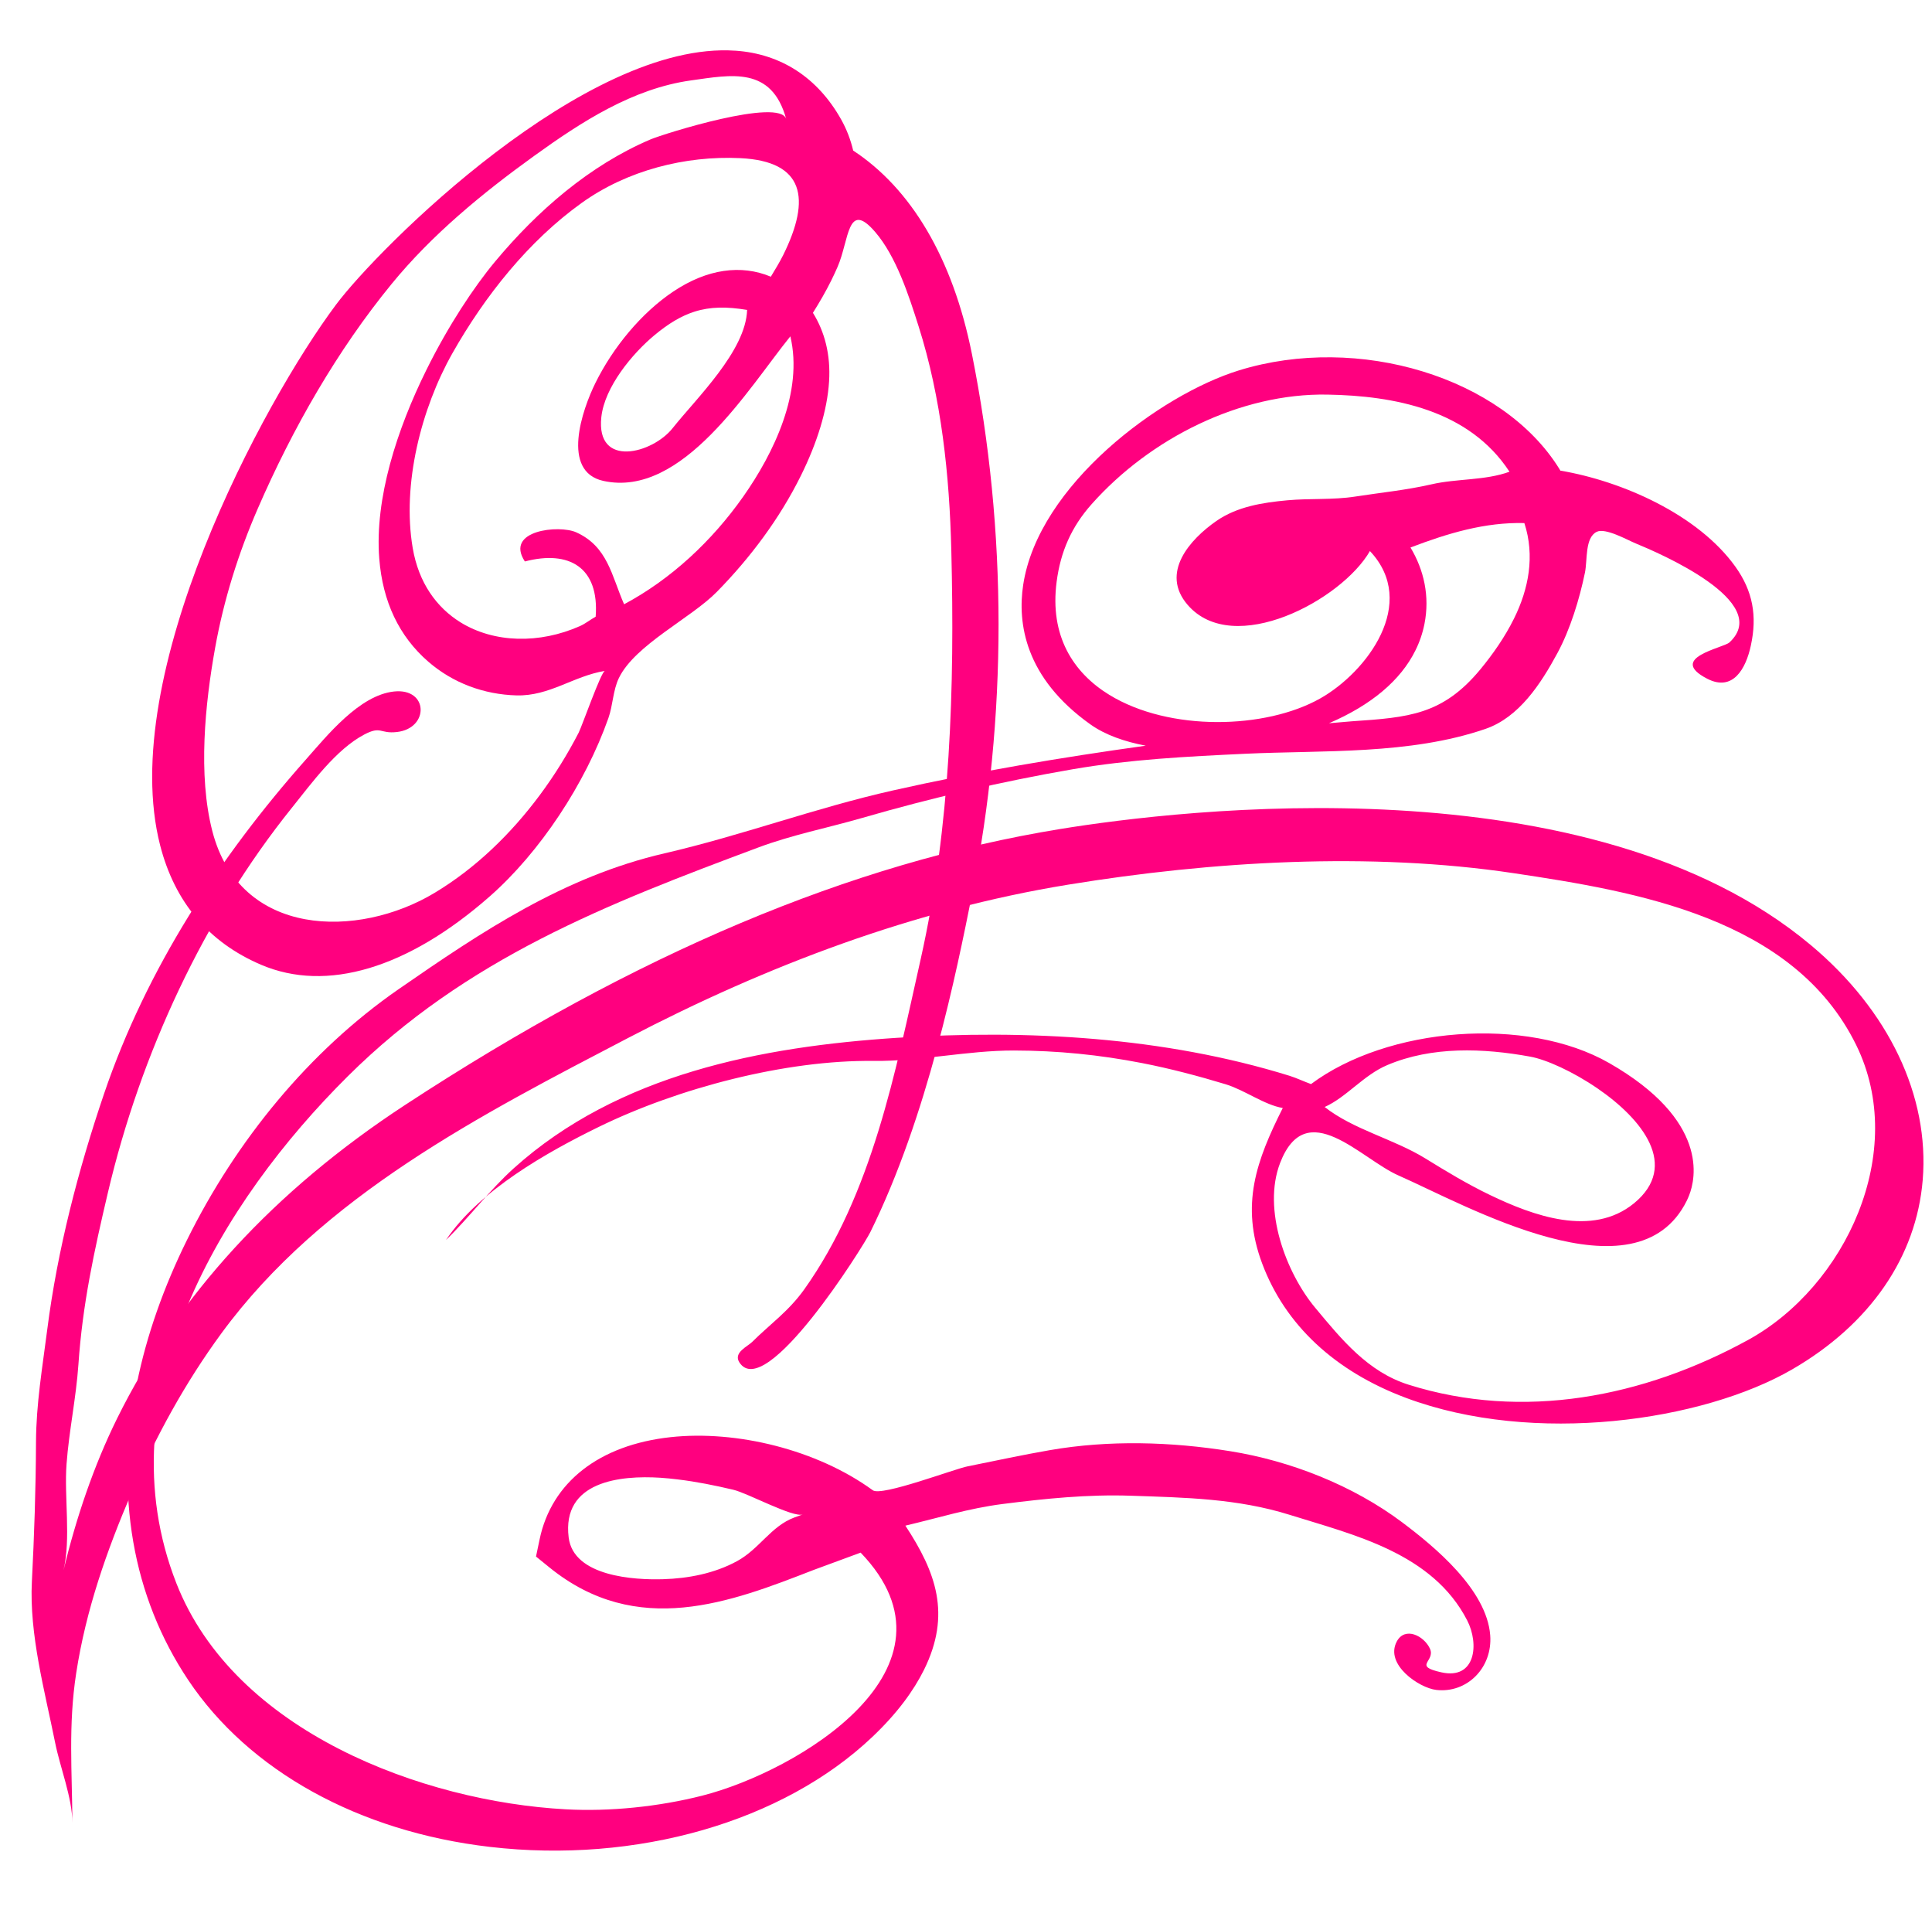 <?xml version="1.0"?><svg width="213.514" height="212.162" xmlns="http://www.w3.org/2000/svg">
 <title>Pink Decorative Swirl</title>

 <g>
  <title>Layer 1</title>
  <g id="svg_1">
   <g id="svg_13">
    <path d="m136.905,40.931c-8.688,2.677 -22.168,12.666 -23.83,23.708c-0.628,4.177 0.155,10.243 7.453,15.417c1.633,1.155 3.749,1.893 6.094,2.337c-9.352,1.303 -18.686,2.861 -27.91,4.939c-8.641,1.944 -16.702,4.977 -25.266,6.954c-11.121,2.572 -20.145,8.608 -29.411,15.024c-9.887,6.855 -17.943,16.731 -23.364,27.688c-2.561,5.175 -4.47,10.551 -5.543,15.863c-2.465,12.202 -0.497,23.541 5.678,32.779c6.704,10.025 18.848,16.744 33.331,18.429c16.192,1.888 32.389,-2.769 42.273,-12.155c2.751,-2.606 4.561,-5.105 5.71,-7.419c3.021,-6.117 1.333,-10.754 -2.062,-15.921c3.687,-0.867 6.973,-1.909 10.744,-2.391c4.701,-0.598 9.409,-1.079 14.183,-0.915c5.985,0.206 11.773,0.302 17.562,2.117c7.061,2.21 15.763,4.202 19.6,11.661c1.341,2.608 0.93,6.569 -2.84,5.739c-3.248,-0.712 -0.622,-1.194 -1.28,-2.624c-0.66,-1.43 -2.765,-2.463 -3.66,-0.791c-1.361,2.549 2.465,5.134 4.355,5.355c3.394,0.398 6.244,-2.442 5.968,-6.047c-0.389,-5.029 -6.136,-9.773 -9.729,-12.47c-5.467,-4.101 -12.376,-6.797 -18.997,-7.859c-6.529,-1.05 -13.42,-1.253 -19.954,-0.114c-3.038,0.525 -6.033,1.181 -9.053,1.783c-1.498,0.289 -9.525,3.359 -10.499,2.648c-6.161,-4.489 -15.068,-6.659 -22.343,-5.869c-7.882,0.855 -13.159,4.972 -14.48,11.291l-0.398,1.901l1.478,1.199c9.701,7.869 20.051,3.843 29.179,0.291c0,0 3.945,-1.453 5.218,-1.923c12.267,12.732 -7.018,24.188 -17.505,26.853c-4.755,1.21 -10.198,1.782 -15.109,1.508c-15.741,-0.863 -36.56,-8.54 -43.006,-24.975c-8.136,-20.743 5.028,-42.197 18.94,-56.015c13.109,-13.026 28.654,-19.049 45.381,-25.288c3.725,-1.393 7.634,-2.153 11.476,-3.263c7.589,-2.201 15.49,-4.037 23.238,-5.374c6.351,-1.095 12.652,-1.411 19.056,-1.714c8.679,-0.409 18.2,0.129 26.573,-2.745c3.716,-1.274 6.118,-4.968 7.961,-8.378c1.42,-2.629 2.439,-5.965 3.043,-8.895c0.286,-1.424 -0.015,-3.848 1.295,-4.504c0.963,-0.48 3.4,0.905 4.3,1.274c2.591,1.065 15.215,6.456 10.375,10.944c-0.663,0.62 -6.929,1.704 -2.461,4.011c2.851,1.471 4.279,-1.113 4.824,-3.663c0.715,-3.273 0.224,-6.029 -1.721,-8.734c-4.105,-5.72 -12.469,-9.436 -19.331,-10.596c-0.049,-0.069 -0.089,-0.158 -0.132,-0.227c-6.266,-10.071 -22.153,-14.94 -35.406,-10.844l0,0zm-14.309,35.847c-4.023,-2.471 -6.599,-6.54 -5.824,-12.487c0.431,-3.331 1.64,-6.076 3.859,-8.573c6.483,-7.297 16.451,-12.289 26.066,-12.118c7.348,0.129 15.637,1.659 20.124,8.523c-2.689,0.984 -5.824,0.746 -8.61,1.39c-2.802,0.643 -5.608,0.915 -8.446,1.355c-2.467,0.385 -5.01,0.182 -7.488,0.411c-2.721,0.25 -5.544,0.686 -7.849,2.286c-2.895,2.012 -6.256,5.717 -3.167,9.28c5.066,5.846 17.024,-0.535 20.135,-5.957c5.408,5.738 -0.332,13.381 -5.51,16.295c-6.024,3.394 -16.638,3.674 -23.289,-0.406zm45.868,-18.982c1.186,3.631 0.473,7.289 -1.142,10.549c-1.018,2.06 -2.358,3.961 -3.704,5.596c-4.187,5.066 -7.956,5.33 -14.212,5.757c0,0 -1.273,0.108 -2.535,0.216c4.663,-1.999 7.924,-4.739 9.551,-8.041c0.466,-0.934 0.798,-1.912 1.001,-2.925c0.607,-3.064 -0.058,-5.978 -1.543,-8.452c4.148,-1.58 8.224,-2.806 12.584,-2.7l0,0zm-93.551,105.673c2.063,0.246 4.112,0.663 6.128,1.139c1.579,0.367 6.617,3.115 7.677,2.727c-0.54,0.198 -0.913,0.33 -0.913,0.33c-2.613,0.968 -3.864,3.483 -6.369,4.841c-2.483,1.349 -5.37,1.905 -8.149,1.986c-3.18,0.098 -9.904,-0.291 -10.441,-4.61c-0.769,-6.223 5.702,-6.882 10.132,-6.601c0.65,0.042 1.293,0.109 1.935,0.187z" fill="#ff007f" id="svg_14"/>
   </g>
   <g id="svg_15">
    <path d="m7.014,173.511c0.842,-3.455 0.068,-8.129 0.34,-11.744c0.274,-3.673 1.06,-7.329 1.311,-10.988c0.456,-6.67 1.734,-12.529 3.271,-19.051c3.595,-15.248 10.583,-30.359 20.31,-42.461c2.17,-2.7 4.906,-6.482 8.015,-8.109c1.886,-0.989 1.701,-0.058 3.598,-0.274c3.595,-0.403 3.514,-4.889 -0.317,-4.478c-3.834,0.411 -7.401,4.881 -9.767,7.55c-9.445,10.659 -17.561,23.03 -22.269,36.876c-2.847,8.379 -5.152,17.216 -6.283,26.06c-0.538,4.214 -1.227,8.21 -1.245,12.463c-0.02,5.154 -0.193,10.267 -0.454,15.382c-0.304,5.842 1.427,12.121 2.566,17.803c0.548,2.746 1.897,6.09 1.909,8.862c-0.025,-5.633 -0.469,-10.76 0.423,-16.539c1.08,-7.004 3.372,-13.518 6.118,-19.918c2.672,-6.221 5.943,-12.186 9.921,-17.611c11.172,-15.245 28.806,-24.212 44.957,-32.648c15.332,-8.001 31.644,-14.172 48.629,-16.938c15.867,-2.59 33.367,-3.645 49.25,-1.266c13.524,2.025 30.924,4.916 37.84,18.987c5.786,11.778 -1.173,26.689 -11.97,32.598c-11.532,6.314 -24.831,8.922 -37.503,4.931c-4.485,-1.413 -7.378,-4.97 -10.321,-8.507c-3.218,-3.867 -5.849,-10.847 -3.874,-15.989c2.898,-7.516 8.914,-0.444 13.101,1.387c7.419,3.26 26.265,14.051 31.845,2.777c0.094,-0.192 0.177,-0.388 0.257,-0.591c0.725,-1.823 2.226,-8.283 -8.831,-14.615c-9.156,-5.243 -24.511,-3.982 -32.954,2.323c-0.799,-0.289 -1.58,-0.666 -2.383,-0.918c-13.869,-4.301 -29.012,-5.129 -43.383,-4.193c-14.952,0.975 -30.771,4 -42.348,14.42c-2.703,2.439 -4.959,5.474 -7.487,7.924c3.669,-5.485 11.197,-9.721 16.897,-12.505c8.76,-4.283 20.624,-7.403 30.363,-7.287c5.136,0.06 10.312,-1.156 15.502,-1.15c4.827,0.008 9.439,0.469 14.193,1.394c3.073,0.598 6.253,1.438 9.228,2.341c2.094,0.642 4.274,2.285 6.296,2.616c-2.914,5.802 -4.715,10.696 -2.27,17.205c2.533,6.756 8.019,11.884 15.875,14.823c14.161,5.298 32.822,2.572 42.686,-3.141c8.605,-4.983 13.73,-12.423 14.432,-20.938c0.76,-9.27 -3.743,-18.721 -12.354,-25.937c-24.442,-20.48 -69.718,-14.995 -83.012,-12.83c-23.098,3.766 -46.768,13.737 -72.362,30.489c-14.475,9.475 -25.102,21.055 -31.821,34.638c-2.601,5.281 -4.495,10.914 -5.925,16.773l0,0zm169.53,-53.252c4.932,3.383 9.091,8.541 4.047,12.69c-4.64,3.8 -11.182,1.368 -15.915,-0.905c-2.475,-1.188 -4.81,-2.598 -7.138,-4.035c-3.52,-2.17 -7.946,-3.18 -11.144,-5.693c2.407,-1.071 4.288,-3.518 6.92,-4.631c4.939,-2.096 10.618,-1.878 15.793,-0.934c1.775,0.322 4.723,1.648 7.436,3.508z" fill="#ff007f" id="svg_16"/>
   </g>
   <g id="svg_17">
    <path d="m81.257,5.601c-16.516,-1.139 -39.445,21.804 -44.126,28.067c-8.104,10.849 -24.247,40.952 -19.435,59.729c1.615,6.295 5.373,10.738 11.172,13.209c7.221,3.078 16.179,0.406 25.221,-7.529c5.611,-4.918 10.611,-12.537 13.147,-19.729c0.502,-1.419 0.505,-3.078 1.159,-4.428c1.77,-3.663 7.977,-6.619 10.824,-9.52c3.687,-3.758 6.937,-8.083 9.303,-12.867c1.78,-3.6 2.903,-7.176 3.103,-10.388c0.185,-2.961 -0.489,-5.498 -1.785,-7.579c0.74,-1.181 1.435,-2.379 2.026,-3.576c0.248,-0.496 0.474,-0.989 0.69,-1.482c1.303,-2.977 1.067,-7.46 4.151,-3.89c2.34,2.708 3.73,7.036 4.805,10.419c2.533,7.967 3.423,16.49 3.623,24.842c0.373,15.05 -0.079,30.327 -3.382,45.077c-2.809,12.5 -5.355,25.95 -12.865,36.503c-1.757,2.463 -3.841,3.892 -5.758,5.812c-0.499,0.504 -2.122,1.179 -1.417,2.268c2.878,4.449 13.692,-12.819 14.46,-14.378c6.331,-12.798 9.536,-28.792 11.253,-37.353c3.91,-19.504 3.902,-40.148 -0.015,-59.692c-2.132,-10.665 -6.762,-18.302 -13.121,-22.479c-0.286,-1.205 -0.723,-2.35 -1.321,-3.418c-2.596,-4.636 -6.646,-7.273 -11.709,-7.621l0,0zm-57.8,86.198c-1.585,-6.174 -0.801,-14.022 0.322,-20.24c0.951,-5.287 2.571,-10.438 4.688,-15.314c3.877,-8.929 8.824,-17.561 14.828,-24.889c4.447,-5.435 10.048,-10.032 15.73,-14.125c5.236,-3.776 10.903,-7.445 17.33,-8.344c4.462,-0.62 8.93,-1.601 10.538,4.283c-0.667,-2.429 -13.542,1.611 -15.025,2.244c-6.701,2.861 -12.452,7.846 -17.158,13.494c-2.325,2.79 -5.17,7.075 -7.591,11.973c-3.24,6.548 -5.725,14.188 -5.205,20.834c0.37,4.763 2.191,8.594 5.411,11.39c2.754,2.389 6.182,3.631 9.752,3.732c3.646,0.098 6.28,-2.131 9.772,-2.708c-0.413,0.066 -2.523,6.1 -2.901,6.835c-1.242,2.405 -2.67,4.705 -4.275,6.865c-3.197,4.306 -7.11,8.104 -11.651,10.831c-8.423,5.063 -21.524,4.984 -24.564,-6.859zm27.444,-23.03c-2.652,-1.638 -4.64,-4.375 -5.292,-8.228c-1.197,-7.039 0.946,-15.417 4.386,-21.503c3.59,-6.345 8.431,-12.418 14.285,-16.614c5.033,-3.608 11.455,-5.237 17.528,-4.95c7.097,0.338 7.837,4.462 4.749,10.704c-0.401,0.804 -0.89,1.598 -1.369,2.395c-3.276,-1.371 -7.033,-0.87 -10.786,1.643c-3.542,2.371 -6.661,6.184 -8.59,10.079c-1.481,2.993 -3.829,9.797 0.854,10.839c8.77,1.944 16.07,-10.282 20.68,-15.971c1.448,6.134 -1.831,12.917 -5.218,17.722c-3.443,4.884 -7.964,9.114 -13.157,11.883c-1.387,-3.165 -1.803,-6.377 -5.292,-7.951c-1.886,-0.849 -7.941,-0.235 -5.675,3.22c4.896,-1.279 8.238,0.649 7.827,6.102c-0.578,0.314 -1.131,0.77 -1.714,1.028c-4.503,2.007 -9.513,1.883 -13.218,-0.398zm25.827,-34.325c1.785,-0.572 3.603,-0.567 5.839,-0.2c-0.142,4.533 -5.591,9.742 -8.233,13.067c-2.219,2.803 -8.481,4.462 -7.88,-1.208c0.358,-3.352 3.441,-7.046 5.88,-9.072c1.57,-1.305 2.972,-2.131 4.394,-2.587z" fill="#ff007f" id="svg_18"/>
   </g>
  </g>
 </g>
</svg>